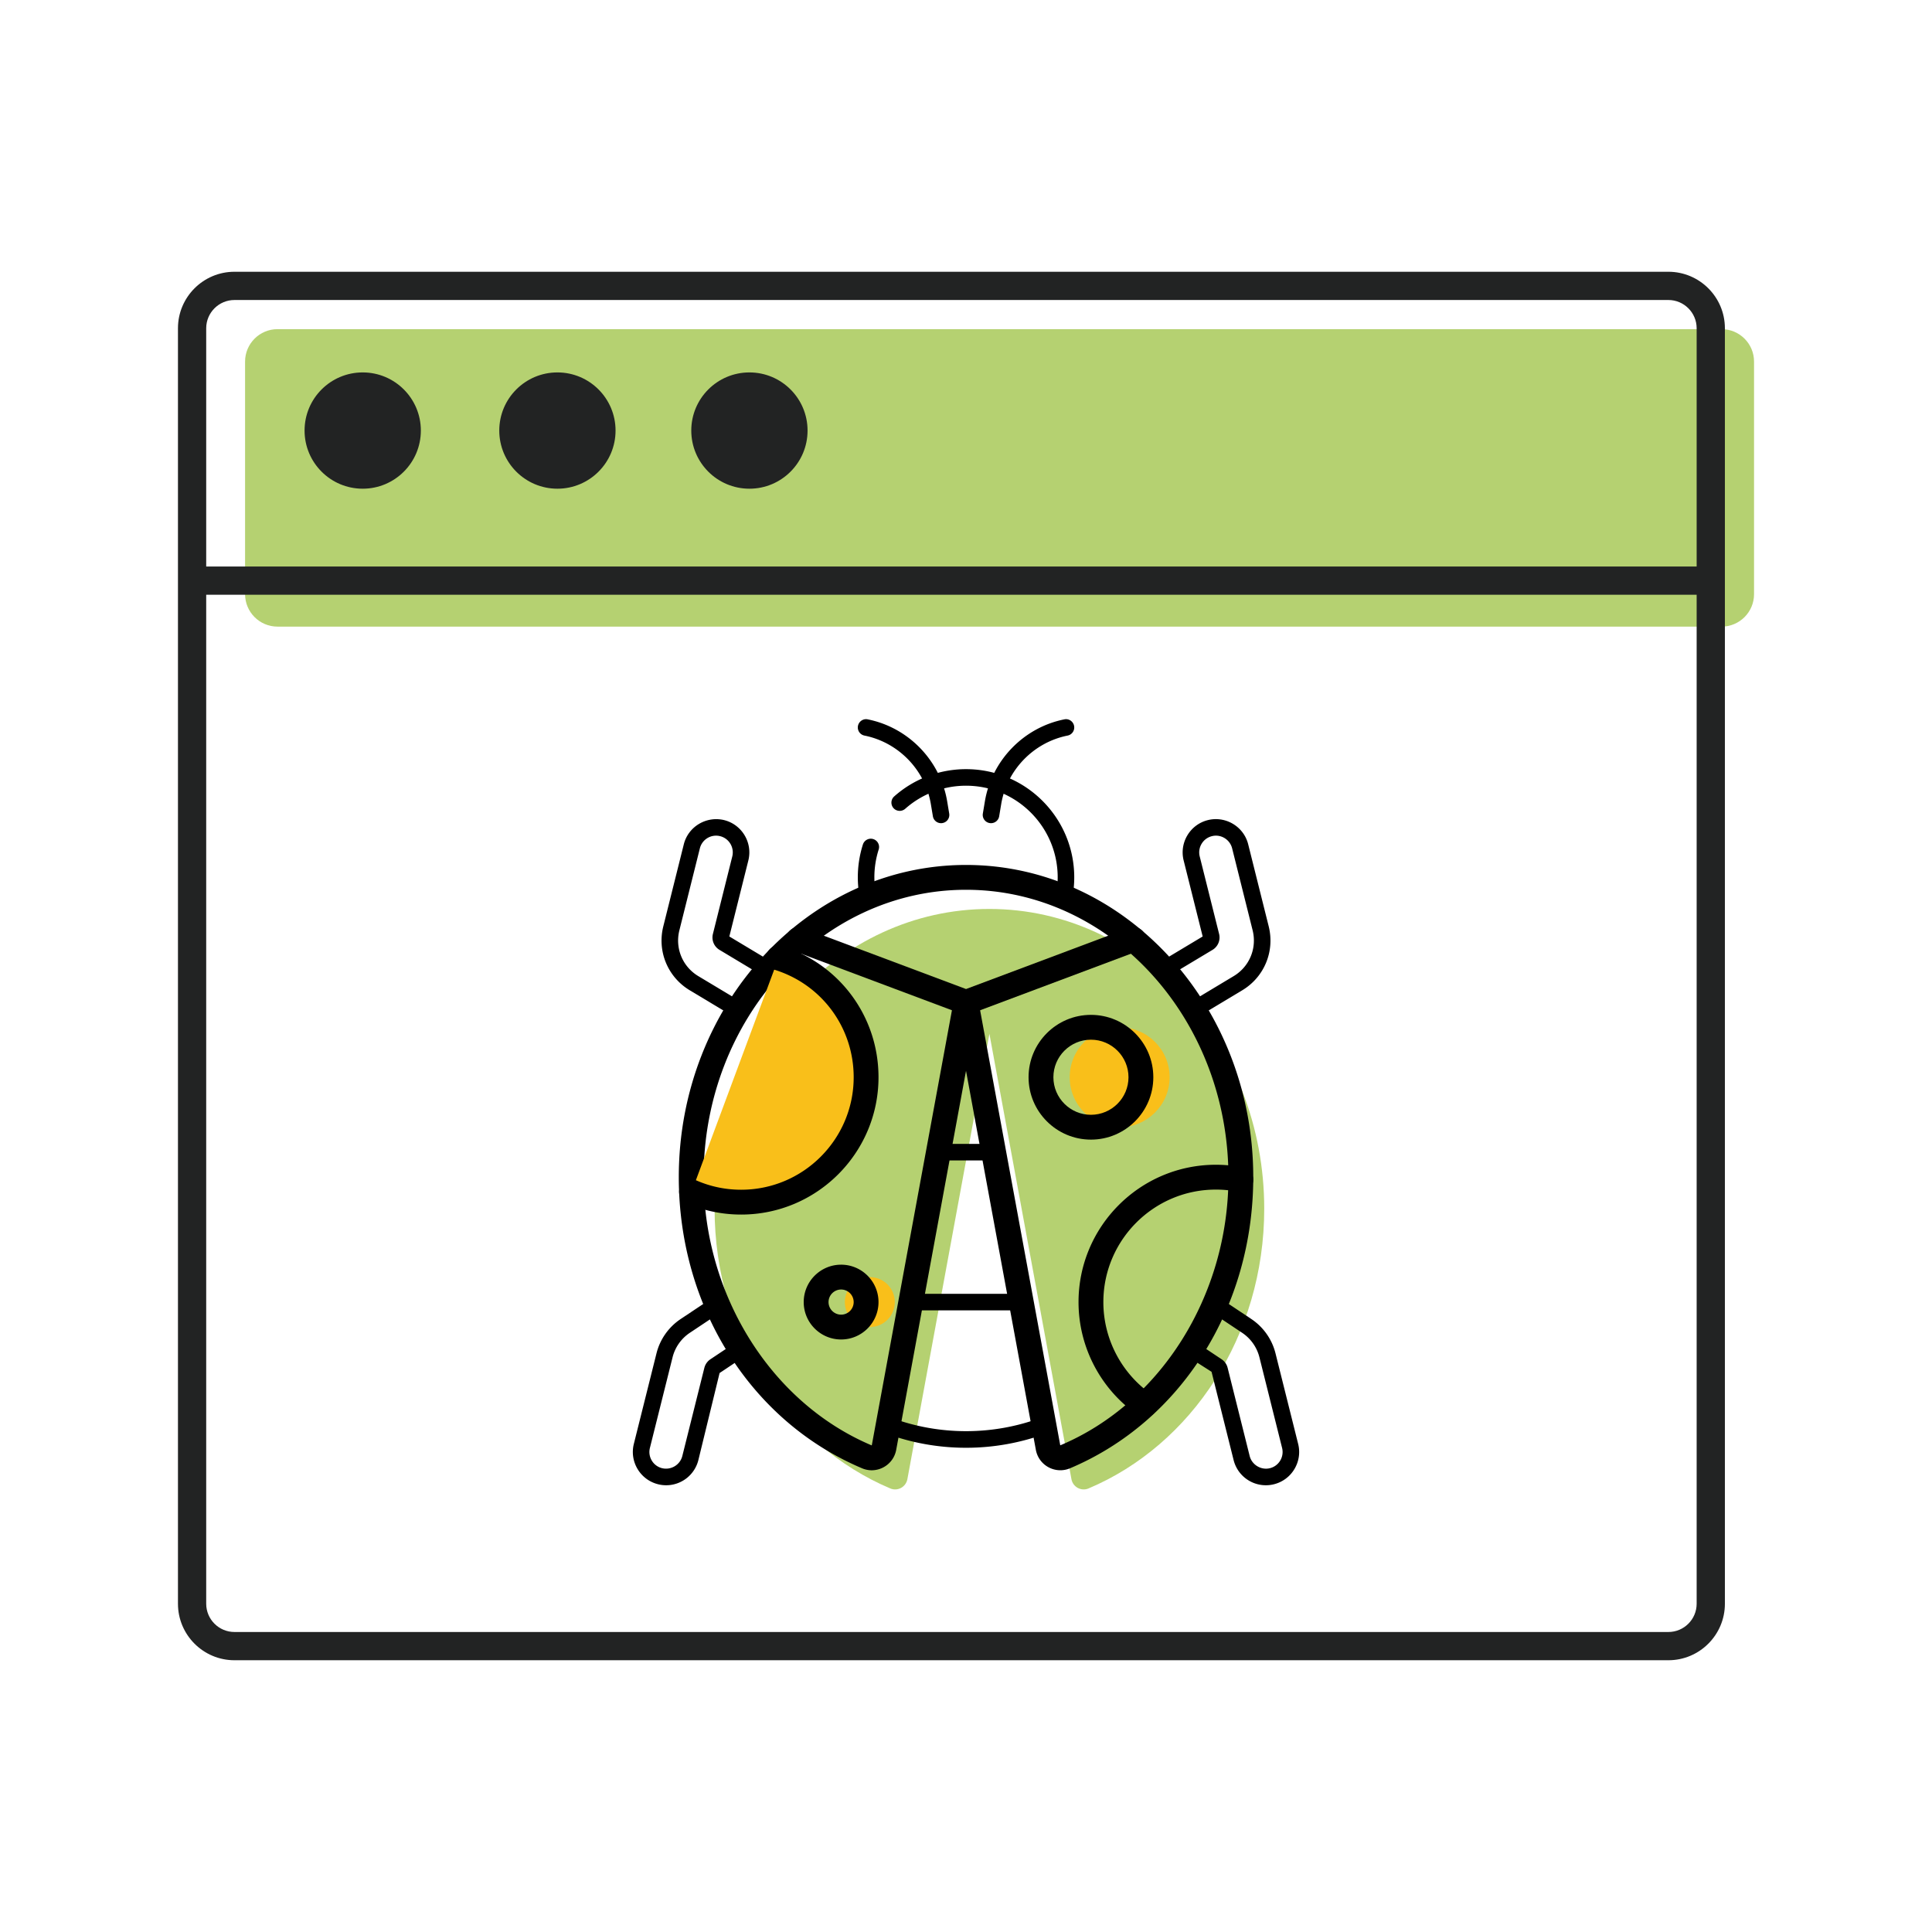 <svg xmlns="http://www.w3.org/2000/svg" viewBox="0 0 800 800" style="enable-background:new 0 0 800 800" xml:space="preserve"><path style="fill:#b5d171" d="M712.873 259.469H114.917c-7.421 0-13.437-6.016-13.437-13.437v-96.3c0-7.421 6.016-13.437 13.437-13.437h597.956c7.421 0 13.437 6.016 13.437 13.437v96.3c0 7.421-6.016 13.437-13.437 13.437z"/><path style="fill:#222323" d="M690.851 687.47H97.08c-12.897 0-23.391-10.493-23.391-23.391V135.921c0-12.897 10.493-23.391 23.391-23.391h593.771c12.897 0 23.391 10.493 23.391 23.391v528.158c0 12.897-10.494 23.391-23.391 23.391zM97.08 124.226c-6.449 0-11.695 5.247-11.695 11.695v528.158c0 6.449 5.247 11.695 11.695 11.695h593.771c6.449 0 11.695-5.247 11.695-11.695V135.921c0-6.449-5.247-11.695-11.695-11.695H97.08z"/><path style="fill:#222323" d="M703.915 246.281H81.325a5.848 5.848 0 0 1 0-11.696h622.591a5.848 5.848 0 1 1-.001 11.696z"/><circle style="fill:#222323" cx="150.19" cy="178.286" r="24.075"/><circle style="fill:#222323" cx="230.813" cy="178.286" r="24.075"/><circle style="fill:#222323" cx="310.317" cy="178.286" r="24.075"/><path style="fill:#b5d171" d="M409.695 376.378c-62.848 0-113.797 55.58-113.797 124.142 0 52.778 30.193 97.855 72.762 115.816 3.033 1.28 6.472-.608 7.068-3.845l33.966-184.387 33.966 184.387c.596 3.238 4.035 5.125 7.068 3.845 42.569-17.961 72.762-63.038 72.762-115.816.002-68.562-50.946-124.142-113.795-124.142z"/><path d="M400.009 599.49a95.44 95.44 0 0 1-33.474-6.044 3.43 3.43 0 0 1-2.015-4.411 3.422 3.422 0 0 1 4.411-2.015c19.96 7.463 42.236 7.463 62.156 0a3.437 3.437 0 0 1 4.411 2.015 3.43 3.43 0 0 1-2.015 4.411 95.383 95.383 0 0 1-33.474 6.044zM400.009 420.165a5.1 5.1 0 0 1-1.807-.328l-69.358-26.011a5.142 5.142 0 0 1-3.005-6.62c1.004-2.657 3.983-3.983 6.62-3.005l67.551 25.335 67.551-25.335c2.664-.984 5.623.348 6.62 3.005a5.142 5.142 0 0 1-3.005 6.62l-69.358 26.011c-.584.221-1.2.328-1.809.328z"/><path d="M360.966 608.807c-1.352 0-2.704-.274-3.983-.81-46.118-19.465-75.911-66.781-75.911-120.556 0-71.285 53.354-129.284 118.936-129.284s118.936 57.999 118.936 129.284c0 53.775-29.793 101.098-75.897 120.556a10.285 10.285 0 0 1-8.869-.435 10.28 10.28 0 0 1-5.254-7.222l-28.916-156.942L371.1 600.34a10.278 10.278 0 0 1-5.254 7.222 10.275 10.275 0 0 1-4.88 1.245zm39.043-240.369c-59.913 0-108.655 53.387-108.655 119.003 0 48.869 27.979 93.508 69.626 111.078l33.976-184.425c.897-4.866 9.21-4.88 10.107 0l33.969 184.385c41.654-17.53 69.632-62.169 69.632-111.038 0-65.616-48.742-119.003-108.655-119.003z"/><path d="M305.624 421.497a3.36 3.36 0 0 1-1.76-.489l-18.206-10.924c-9.17-5.495-13.588-16.158-10.991-26.526l8.481-33.943c1.847-7.37 9.357-11.807 16.707-10.027 7.363 1.841 11.861 9.337 10.02 16.707l-7.872 31.479 17.771 10.663a3.423 3.423 0 0 1 1.171 4.699 3.413 3.413 0 0 1-4.699 1.178l-18.3-10.984a5.97 5.97 0 0 1-2.744-6.606l8.019-32.089c.924-3.702-1.332-7.47-5.027-8.394a6.907 6.907 0 0 0-8.394 5.033l-8.481 33.943c-1.861 7.43 1.299 15.054 7.858 18.989l18.206 10.924a3.419 3.419 0 0 1 1.178 4.699 3.424 3.424 0 0 1-2.937 1.668zM275.832 615.012c-1.131 0-2.262-.141-3.36-.422-7.356-1.841-11.854-9.331-10.013-16.694l9.378-37.497a24.122 24.122 0 0 1 10.02-14.224l13.226-8.815c1.553-1.058 3.695-.636 4.752.951a3.428 3.428 0 0 1-.95 4.752l-13.226 8.815a17.237 17.237 0 0 0-7.169 10.181l-9.378 37.497a6.863 6.863 0 0 0 .776 5.234 6.872 6.872 0 0 0 4.257 3.153c3.735.904 7.477-1.392 8.387-5.034l9.13-36.526a6.07 6.07 0 0 1 2.49-3.534l10.689-7.129c1.546-1.044 3.688-.636 4.752.95a3.428 3.428 0 0 1-.95 4.752l-10.676 7.115-8.782 36.038a13.758 13.758 0 0 1-13.353 10.437zM494.394 421.49a3.437 3.437 0 0 1-2.938-1.66 3.432 3.432 0 0 1 1.171-4.706l18.186-10.917c6.566-3.929 9.726-11.56 7.872-18.989l-8.487-33.943c-.924-3.695-4.712-5.984-8.387-5.033-3.702.924-5.957 4.692-5.034 8.394l8.025 32.082a5.983 5.983 0 0 1-2.744 6.613l-18.293 10.971c-1.593.997-3.722.455-4.699-1.178a3.419 3.419 0 0 1 1.178-4.699l17.758-10.649-7.878-31.479c-1.841-7.37 2.657-14.866 10.027-16.707 7.363-1.821 14.86 2.664 16.7 10.027l8.487 33.943c2.59 10.375-1.827 21.038-10.997 26.526l-18.179 10.917a3.486 3.486 0 0 1-1.768.487zM524.173 615.012a13.762 13.762 0 0 1-13.36-10.428l-9.13-36.54-10.308-6.607a3.428 3.428 0 0 1 3.802-5.703l10.656 7.102a5.993 5.993 0 0 1 2.503 3.554l9.13 36.526c.917 3.641 4.739 5.944 8.38 5.033a6.897 6.897 0 0 0 4.264-3.153 6.88 6.88 0 0 0 .776-5.241l-9.378-37.497a17.237 17.237 0 0 0-7.169-10.181l-13.206-8.802a3.428 3.428 0 0 1-.95-4.752c1.058-1.58 3.199-1.995 4.752-.951l13.206 8.802c5 3.34 8.561 8.394 10.02 14.224l9.378 37.497c.89 3.568.341 7.269-1.553 10.422a13.698 13.698 0 0 1-8.467 6.279 13.65 13.65 0 0 1-3.346.416zM389.661 340.861a3.429 3.429 0 0 1-3.374-2.865l-.837-5.02c-2.363-14.163-13.407-25.569-27.49-28.387a3.423 3.423 0 0 1-2.691-4.029c.375-1.861 2.202-3.092 4.029-2.691 16.861 3.367 30.087 17.028 32.912 33.983l.837 5.02a3.42 3.42 0 0 1-3.386 3.989zM410.364 340.861a3.421 3.421 0 0 1-3.387-3.989l.837-5.02c2.825-16.955 16.051-30.616 32.912-33.983 1.814-.408 3.655.823 4.029 2.691a3.423 3.423 0 0 1-2.691 4.029c-14.083 2.818-25.127 14.224-27.49 28.387l-.837 5.02a3.427 3.427 0 0 1-3.373 2.865zM359.427 374.857a3.425 3.425 0 0 1-3.353-2.758 45.392 45.392 0 0 1-.87-8.802c0-4.645.71-9.224 2.108-13.615a3.436 3.436 0 0 1 4.304-2.229 3.425 3.425 0 0 1 2.229 4.304 37.985 37.985 0 0 0-1.787 11.54c0 2.49.248 5 .736 7.463a3.425 3.425 0 0 1-3.367 4.097z"/><path d="M440.592 374.857a3.429 3.429 0 0 1-3.367-4.103c.495-2.45.743-4.96.743-7.457 0-20.924-17.028-37.952-37.959-37.952a37.896 37.896 0 0 0-25.188 9.565c-1.419 1.238-3.588 1.118-4.839-.288a3.429 3.429 0 0 1 .288-4.839 44.761 44.761 0 0 1 29.739-11.292c24.712 0 44.813 20.101 44.813 44.806 0 2.952-.294 5.91-.877 8.809a3.43 3.43 0 0 1-3.353 2.751z"/><circle style="fill:#f9bf1a" cx="463.622" cy="446.06" r="20.69"/><path d="M451.736 471.892c-14.244 0-25.83-11.586-25.83-25.83s11.586-25.83 25.83-25.83c14.244 0 25.83 11.586 25.83 25.83s-11.586 25.83-25.83 25.83zm0-41.379c-8.574 0-15.549 6.975-15.549 15.549s6.975 15.549 15.549 15.549 15.549-6.975 15.549-15.549-6.974-15.549-15.549-15.549z"/><circle style="fill:#f9bf1a" cx="360.17" cy="539.166" r="10.345"/><path d="M348.289 554.65c-8.541 0-15.489-6.948-15.489-15.482 0-8.541 6.948-15.489 15.489-15.489 8.534 0 15.482 6.948 15.482 15.489 0 8.534-6.948 15.482-15.482 15.482zm0-20.689a5.214 5.214 0 0 0-5.208 5.208 5.212 5.212 0 0 0 5.208 5.201 5.21 5.21 0 0 0 5.201-5.201 5.212 5.212 0 0 0-5.201-5.208z"/><path style="fill:#f9bf1a" d="M286.355 493.532a51.538 51.538 0 0 0 20.55 4.253c28.567 0 51.726-23.159 51.726-51.726 0-23.179-15.246-42.794-36.257-49.371"/><path d="M474.039 586.846a5.062 5.062 0 0 1-2.918-.917c-15.355-10.636-24.525-28.119-24.525-46.761 0-31.359 25.509-56.868 56.868-56.868 3.835 0 7.657.382 11.366 1.145a5.137 5.137 0 0 1 4.003 6.064c-.569 2.778-3.266 4.618-6.064 4.003a46.747 46.747 0 0 0-9.304-.93c-25.69 0-46.587 20.897-46.587 46.587 0 15.268 7.51 29.592 20.094 38.313a5.132 5.132 0 0 1 1.299 7.149 5.125 5.125 0 0 1-4.232 2.215zM306.903 502.923a56.529 56.529 0 0 1-22.597-4.672 5.15 5.15 0 0 1-2.671-6.767c1.138-2.604 4.157-3.768 6.767-2.671 5.85 2.544 12.075 3.829 18.501 3.829 25.69 0 46.587-20.897 46.587-46.58 0-20.489-13.119-38.354-32.651-44.465a5.137 5.137 0 0 1-3.374-6.439c.843-2.718 3.708-4.257 6.439-3.374 23.849 7.457 39.866 29.271 39.866 54.277.001 31.353-25.508 56.862-56.867 56.862zM411.448 480.52h-22.872c-1.894 0-3.427-1.533-3.427-3.427s1.533-3.427 3.427-3.427h22.872c1.894 0 3.427 1.533 3.427 3.427s-1.532 3.427-3.427 3.427zM422.881 542.595h-45.737a3.425 3.425 0 0 1-3.427-3.427 3.425 3.425 0 0 1 3.427-3.427h45.737a3.425 3.425 0 0 1 3.427 3.427 3.425 3.425 0 0 1-3.427 3.427z"/></svg>